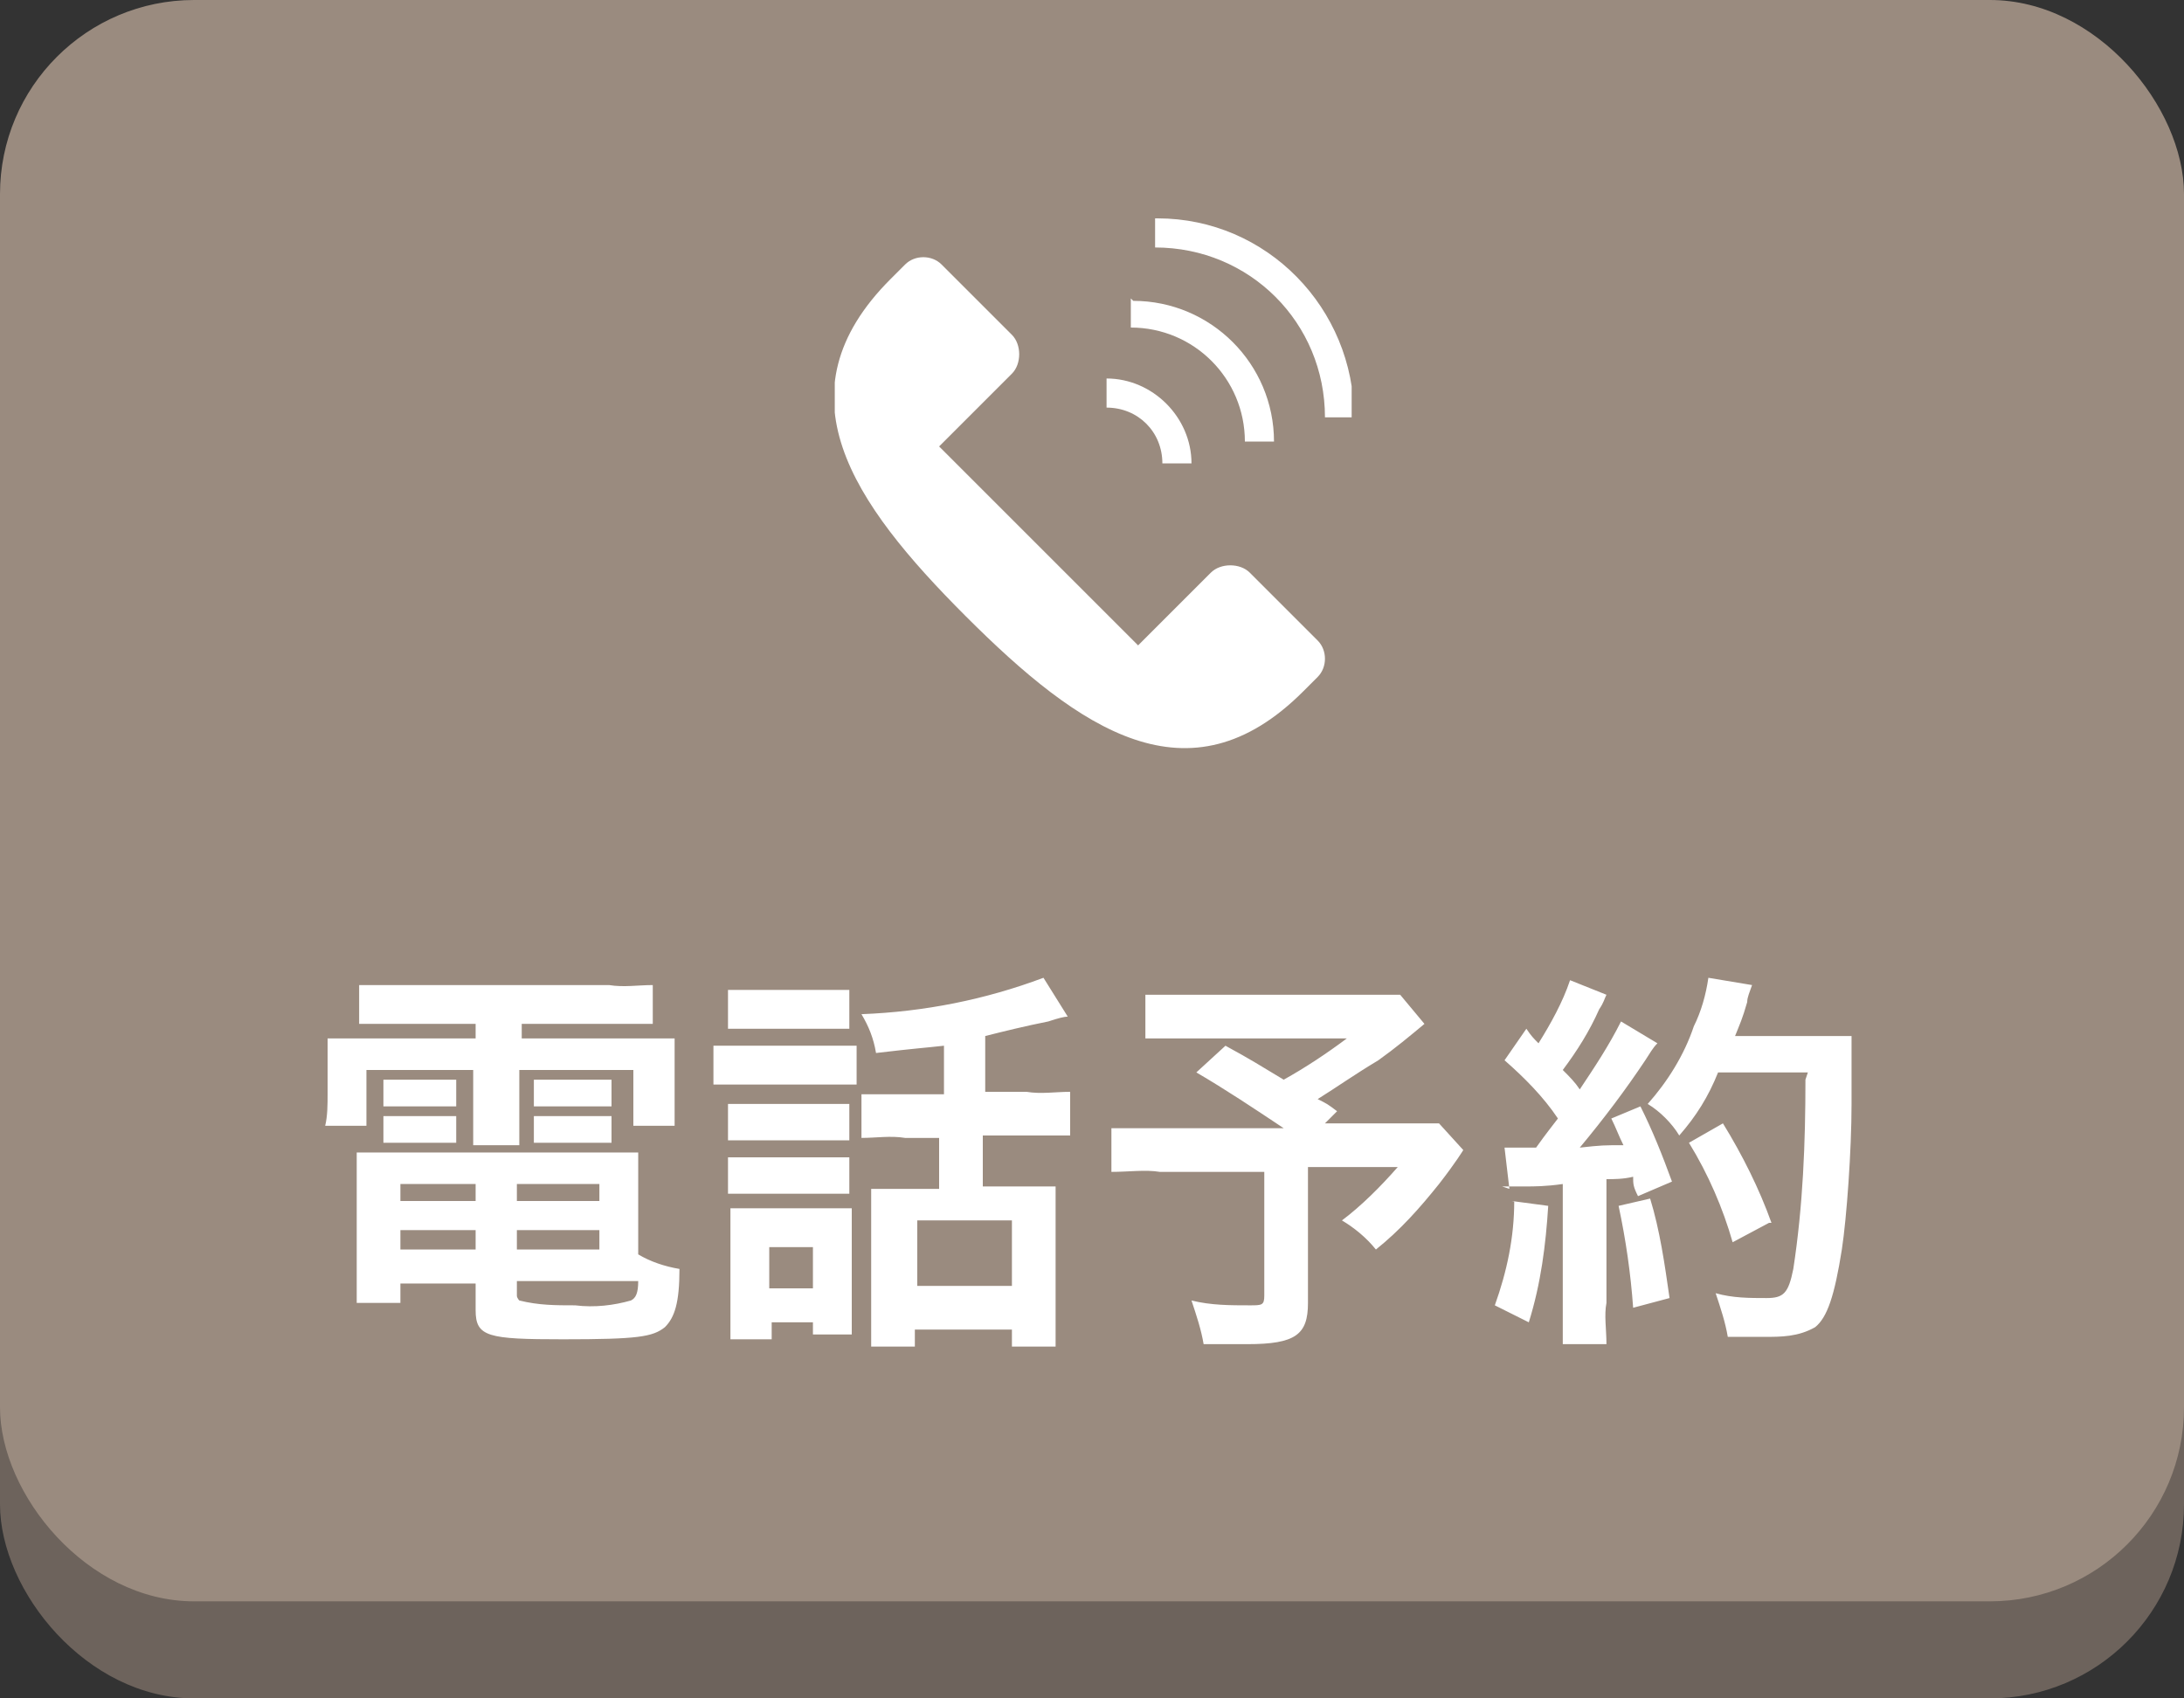 <?xml version="1.0" encoding="UTF-8"?>
<svg id="_レイヤー_1" data-name="レイヤー_1" xmlns="http://www.w3.org/2000/svg" xmlns:xlink="http://www.w3.org/1999/xlink" version="1.1" viewBox="0 0 90 70">
  <rect x="0" y="0" width="90" height="70" fill="#333333" stroke="none"/>
  <!-- Generator: Adobe Illustrator 29.3.1, SVG Export Plug-In . SVG Version: 2.1.0 Build 151)  -->
  <defs>
    <style>
      .st0 {
        fill: none;
      }

      .st1 {
        fill: #fff;
      }

      .st2 {
        fill: #9a8b7f;
      }

      .st3 {
        fill: #6d635c;
      }

      .st4 {
        clip-path: url(#clippath);
      }
    </style>
    <clipPath id="clippath">
      <rect class="st0" x="34.4" y="9" width="21.3" height="21.9"/>
    </clipPath>
  </defs>
  <rect id="_長方形_3-2" data-name="長方形_3-2" class="st3" y="4" width="90" height="66" rx="8" ry="8"/>
  <g id="fix_bt_call">
    <rect id="_長方形_3-21" data-name="長方形_3-2" class="st2" y="0" width="90" height="66" rx="8" ry="8"/>
    <path id="_パス_843" data-name="パス_843" class="st1" d="M19.6,42.2v.6h-4.1c-.7,0-1.3,0-2,0,0,.4,0,.9,0,1.3v1c0,.4,0,.9-.1,1.3h1.7v-2.3h4.4v1.6c0,.5,0,1,0,1.5h1.9c0-.5,0-1,0-1.5v-1.6h4.7v2.3h1.7c0-.4,0-.8,0-1.3v-1c0-.4,0-.9,0-1.3-.7,0-1.3,0-2,0h-4.3v-.6h3.7c.6,0,1.1,0,1.7,0v-1.6c-.6,0-1.2.1-1.8,0h-8.5c-.6,0-1.2,0-1.8,0v1.6c.5,0,1,0,1.7,0h3.4ZM26.3,49.1c0-.5,0-1,0-1.6-.5,0-1.1,0-1.6,0h-8.5c-.5,0-1,0-1.5,0,0,.5,0,1,0,1.6v3c0,.5,0,1.1,0,1.6h1.8v-.8h3.1v1.1c0,1.1.5,1.2,3.6,1.2s3.7-.1,4.2-.5c.4-.4.6-1,.6-2.4-.6-.1-1.2-.3-1.7-.6v-2.5ZM21.3,52.8h5c0,.5-.1.7-.3.8-.7.2-1.5.3-2.3.2-.8,0-1.5,0-2.3-.2,0,0-.1-.1-.1-.2v-.6ZM19.6,48.8v.7h-3.1v-.7h3.1ZM21.3,48.8h3.4v.7h-3.4v-.7ZM19.6,50.7v.8h-3.1v-.8h3.1ZM21.3,50.7h3.4v.8h-3.4v-.8ZM15.8,45.6c.3,0,.6,0,.8,0h1.4c.3,0,.6,0,.8,0v-1.1c-.3,0-.5,0-.8,0h-1.4c-.3,0-.6,0-.8,0v1.1ZM15.8,47.1c.3,0,.6,0,.8,0h1.4c.3,0,.6,0,.8,0v-1.1c-.3,0-.5,0-.8,0h-1.4c-.3,0-.6,0-.8,0v1.1ZM22,45.6c.3,0,.6,0,.8,0h1.6c.3,0,.6,0,.8,0v-1.1c-.3,0-.5,0-.8,0h-1.6c-.3,0-.6,0-.8,0v1.1ZM22,47.1c.3,0,.6,0,.8,0h1.6c.3,0,.6,0,.8,0v-1.1c-.3,0-.5,0-.8,0h-1.6c-.3,0-.6,0-.8,0v1.1ZM38.7,45.1h-1.4c-.6,0-1.2,0-1.8,0v1.8c.6,0,1.2-.1,1.8,0h1.4v2.1h-1.6c-.4,0-.8,0-1.2,0,0,.4,0,.7,0,1.3v3.6c0,.6,0,1.1,0,1.6h1.8v-.7h4v.7h1.8c0-.6,0-1.1,0-1.7v-3.5c0-.5,0-.9,0-1.4-.4,0-.8,0-1.2,0h-1.8v-2.1h1.8c.6,0,1.2,0,1.8,0v-1.8c-.6,0-1.2.1-1.8,0h-1.7v-2.3c.8-.2,1.6-.4,2.6-.6q.6-.2.8-.2l-1-1.6c-2.4.9-4.9,1.4-7.5,1.5.3.5.5,1,.6,1.6,1.7-.2,1.9-.2,2.8-.3v2ZM37.7,50.3h4v2.7h-3.9v-2.7ZM30,42.4c.4,0,.9,0,1.3,0h2.4c.4,0,.9,0,1.3,0v-1.6c-.4,0-.9,0-1.3,0h-2.4c-.4,0-.9,0-1.3,0v1.6ZM29.4,44.7c.4,0,.9,0,1.3,0h3.4c.4,0,.8,0,1.2,0v-1.6c-.4,0-.9,0-1.3,0h-3.3c-.4,0-.9,0-1.3,0v1.6ZM30,47c.4,0,.7,0,1.1,0h2.9c.3,0,.7,0,1,0v-1.5c-.3,0-.7,0-1,0h-2.9c-.4,0-.7,0-1.1,0v1.5ZM30,49.2c.3,0,.7,0,1,0h2.9c.4,0,.7,0,1.1,0v-1.5c-.3,0-.7,0-1,0h-2.9c-.4,0-.7,0-1.1,0v1.5ZM31.7,54.5h1.8v.5h1.6c0-.4,0-.8,0-1.3v-2.7c0-.4,0-.8,0-1.2-.4,0-.7,0-1.1,0h-2.7c-.4,0-.8,0-1.2,0,0,.4,0,.8,0,1.3v2.6c0,.5,0,1,0,1.5h1.7v-.8ZM31.7,51.4h1.8v1.7h-1.8v-1.7ZM57.8,41c-.5,0-.9,0-1.4,0h-7.2c-.7,0-1.3,0-2,0v1.8c.6,0,1.3,0,2,0h6.3c-.8.6-1.7,1.2-2.6,1.7-1-.6-1.3-.8-2.4-1.4l-1.2,1.1c1.2.7,2.4,1.5,3.6,2.3h-5c-.7,0-1.4,0-2.1,0v1.8c.7,0,1.4-.1,2,0h4.3v5.1c0,.4-.1.4-.6.4-.8,0-1.6,0-2.4-.2.2.6.4,1.2.5,1.8.5,0,1.3,0,1.8,0,2,0,2.5-.4,2.5-1.7v-5.6h3.7c-.7.8-1.5,1.6-2.3,2.2.5.3,1,.7,1.4,1.2,1-.8,1.8-1.7,2.6-2.7.7-.9,1-1.4,1-1.4l-1-1.1c-.6,0-1.2,0-1.8,0h-2.9l.5-.5c-.4-.3-.4-.3-.8-.5.8-.5,1.5-1,2.5-1.6.7-.5,1.3-1,1.9-1.5l-1-1.2ZM61.9,48.9c.3,0,.7,0,1,0,.3,0,.8,0,1.5-.1v4.9c0,.6,0,1.2,0,1.7h1.8c0-.6-.1-1.2,0-1.7v-5.1c.3,0,.7,0,1.1-.1,0,.3,0,.4.2.8l1.4-.6c-.4-1.1-.8-2.1-1.3-3.1l-1.2.5c.2.4.3.7.5,1.1-.8,0-.9,0-1.8.1,1-1.2,1.9-2.4,2.7-3.6.2-.3.3-.5.5-.7l-1.5-.9c-.5,1-1.1,1.9-1.7,2.8-.2-.3-.4-.5-.7-.8.6-.8,1.1-1.6,1.5-2.5.2-.3.2-.4.3-.6l-1.5-.6c-.3.9-.8,1.8-1.3,2.6-.2-.2-.3-.3-.5-.6l-.9,1.3c.8.7,1.6,1.5,2.2,2.4-.3.4-.4.5-.9,1.2-.4,0-.5,0-.6,0-.2,0-.5,0-.7,0l.2,1.7ZM74.4,44.5c0,2.6-.1,5.2-.5,7.8-.2,1-.4,1.2-1.1,1.2-.7,0-1.4,0-2.1-.2.2.6.4,1.2.5,1.8.6,0,1.1,0,1.5,0,.7,0,1.4,0,2.1-.4.5-.4.8-1.3,1.1-3.2.2-1.3.4-4.1.4-6,0-.9,0-1.9,0-2.8-.4,0-.9,0-1.3,0h-3.5c.2-.5.3-.7.5-1.4,0-.2.1-.4.2-.7l-1.8-.3c-.1.7-.3,1.4-.6,2-.4,1.2-1.1,2.3-1.9,3.2.5.3,1,.8,1.3,1.3.7-.8,1.2-1.6,1.6-2.6h3.7ZM62.4,49.5c0,1.5-.3,2.9-.8,4.3l1.4.7c.5-1.6.7-3.2.8-4.8l-1.5-.2ZM66.7,49.7c.3,1.4.5,2.8.6,4.2l1.5-.4c-.2-1.4-.4-2.8-.8-4.1l-1.3.3ZM73,50.4c-.5-1.4-1.2-2.8-2-4.1l-1.4.8c.8,1.3,1.4,2.7,1.8,4.1l1.5-.8Z"/>
    <g id="icon_tel">
      <g class="st4">
        <g id="_グループ_221" data-name="グループ_221">
          <path id="_パス_832" data-name="パス_832" class="st1" d="M38.8,18.5l8.1,8.1,3-3c.4-.4,1.2-.4,1.6,0l2.8,2.8c.4.4.4,1.1,0,1.5-.2.2-.4.4-.6.6-4.7,4.7-9.2,1.6-13.9-3.1s-7.8-9.2-3.1-13.9c.2-.2.4-.4.6-.6.4-.4,1.1-.4,1.5,0l2.9,2.9c.4.4.4,1.2,0,1.6l-3,3Z"/>
          <path id="_パス_833" data-name="パス_833" class="st1" d="M45.6,15.6v1.2c1.3,0,2.3,1,2.3,2.3h0s1.2,0,1.2,0c0-1.9-1.6-3.5-3.5-3.5h0"/>
          <path id="_パス_834" data-name="パス_834" class="st1" d="M47.6,9v1.2c3.9,0,7,3.1,7,7h0s1.2,0,1.2,0c0-4.5-3.6-8.2-8.1-8.2,0,0,0,0,0,0"/>
          <path id="_パス_835" data-name="パス_835" class="st1" d="M46.6,12.3v1.2c2.6,0,4.7,2.1,4.7,4.7h0s1.2,0,1.2,0c0-3.2-2.6-5.8-5.8-5.8h0"/>
        </g>
      </g>
    </g>
  </g>
</svg>